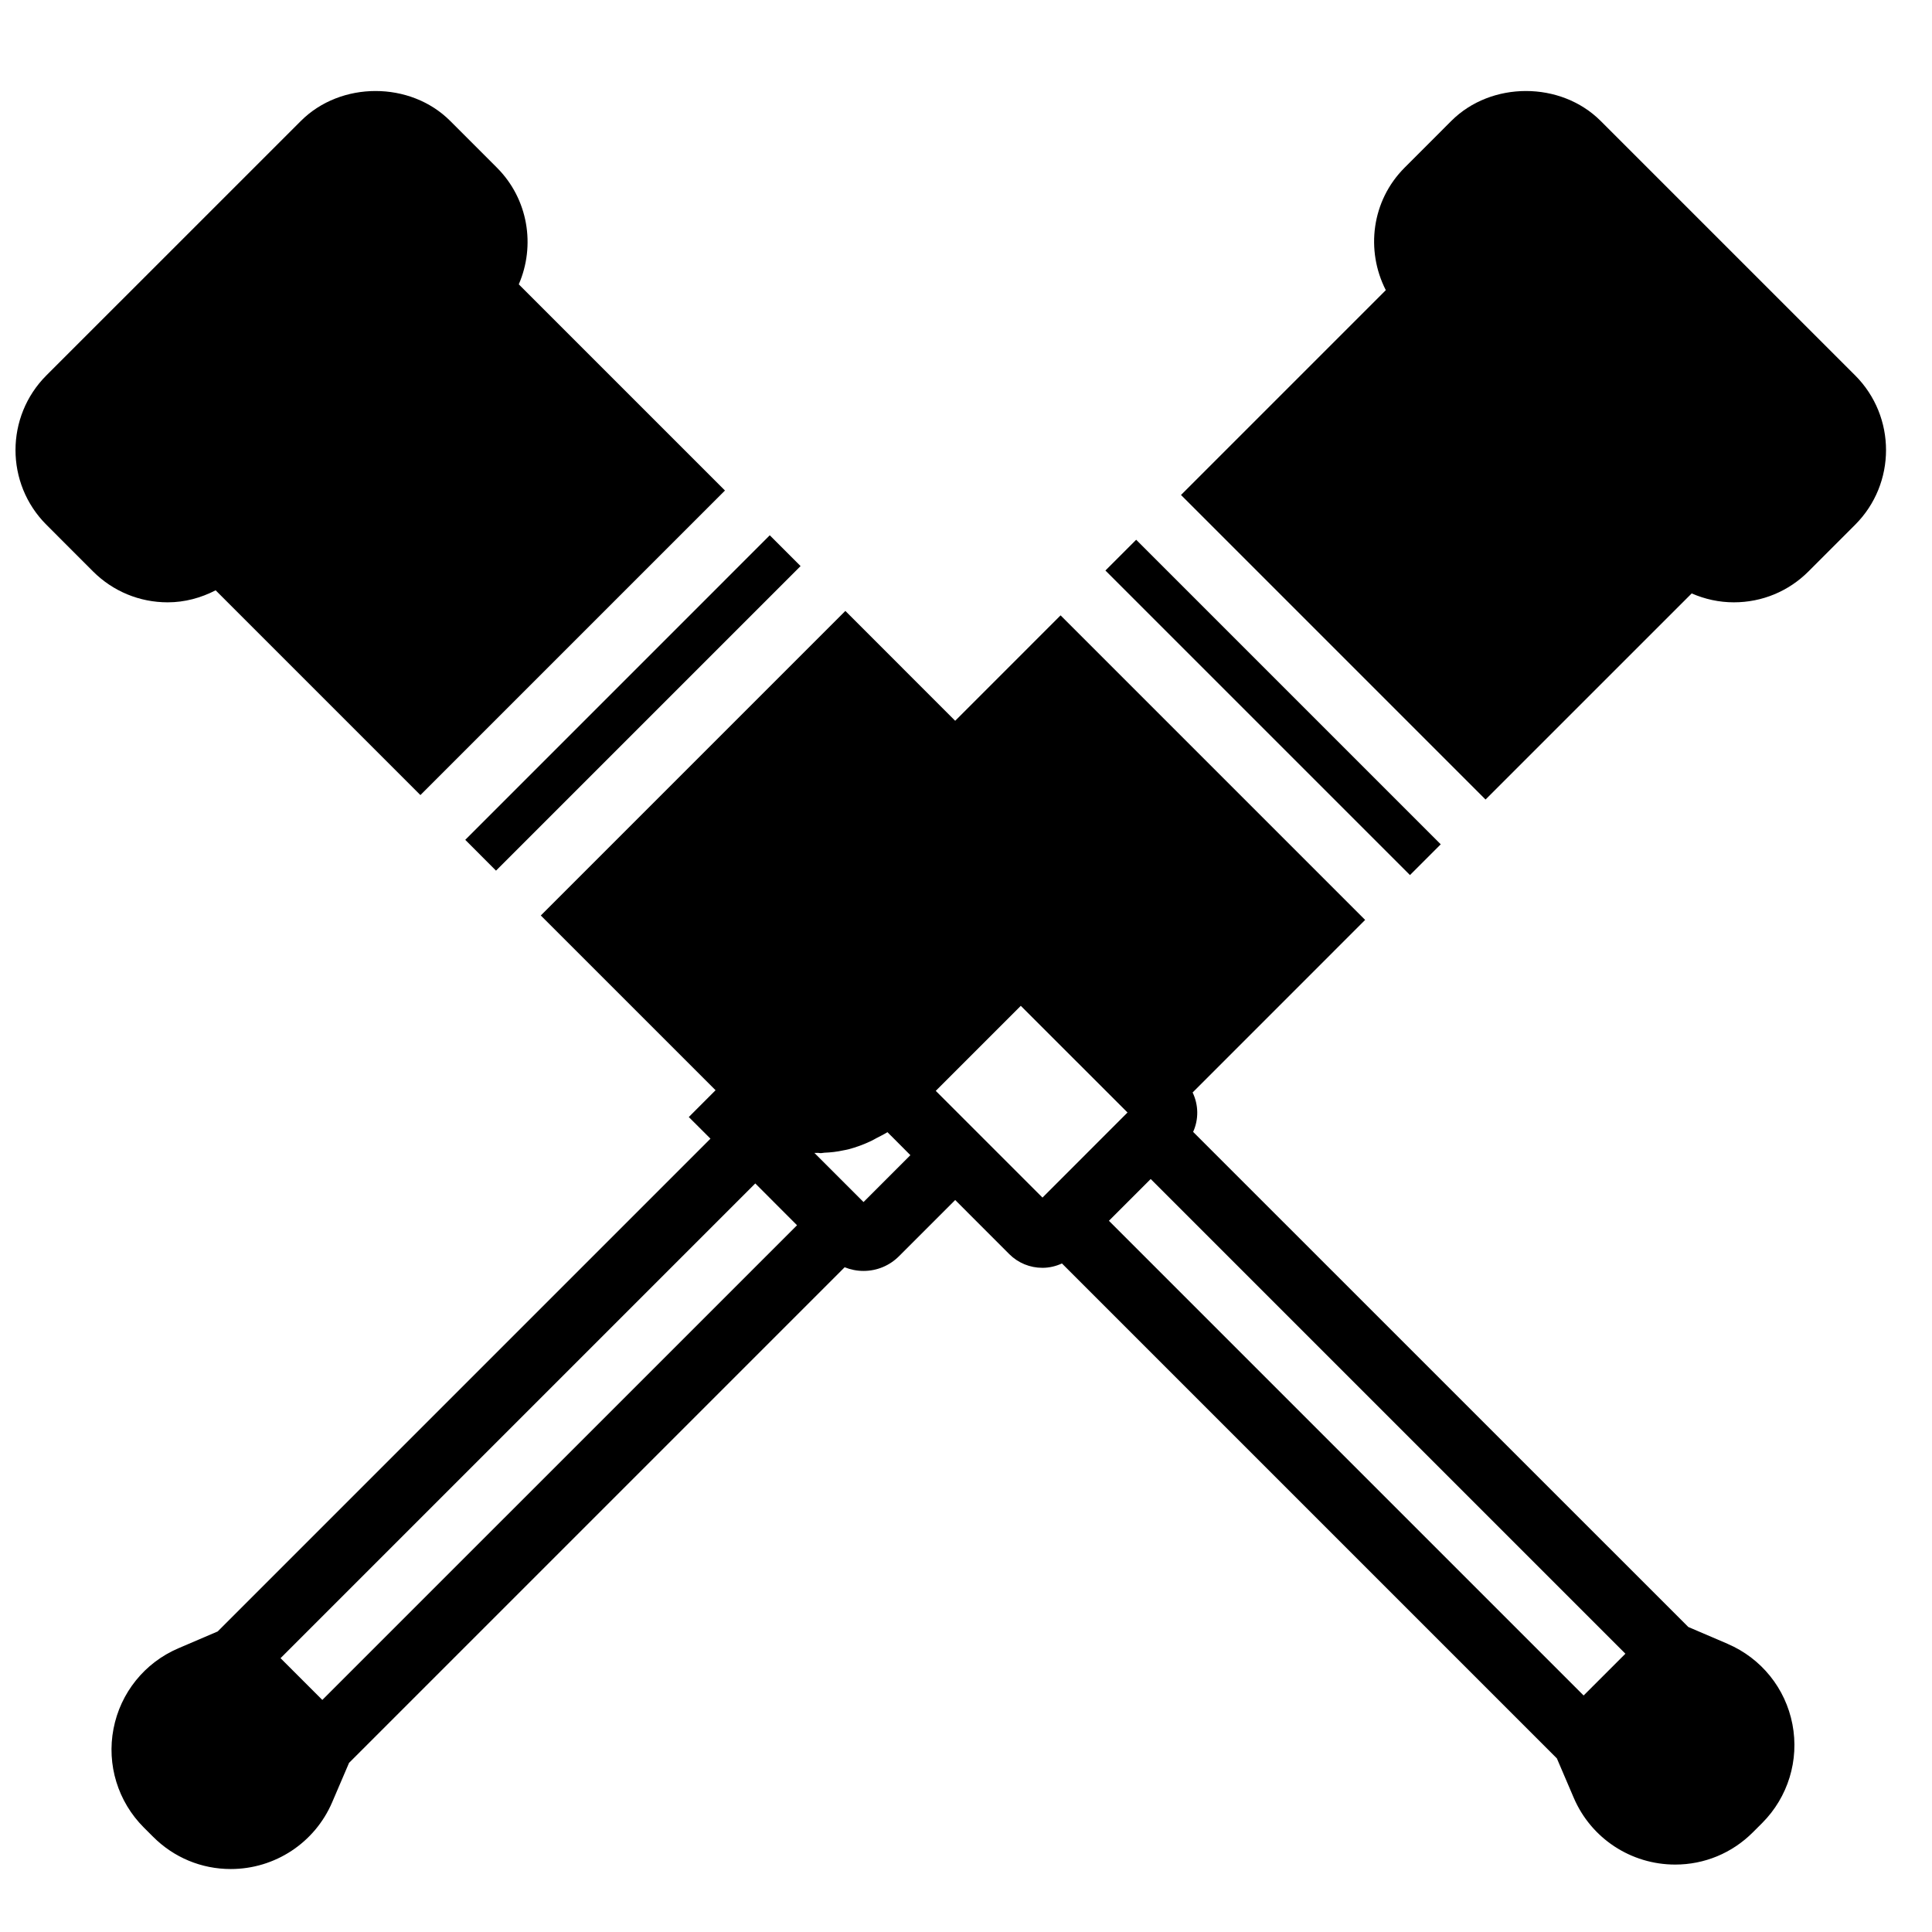 <?xml version="1.0" encoding="UTF-8"?>
<!-- Uploaded to: SVG Repo, www.svgrepo.com, Generator: SVG Repo Mixer Tools -->
<svg width="800px" height="800px" version="1.1" viewBox="144 144 512 512" xmlns="http://www.w3.org/2000/svg">
 <defs>
  <clipPath id="a">
   <path d="m148.09 168h188.91v187h-188.91z"/>
  </clipPath>
 </defs>
 <g clip-path="url(#a)">
  <path d="m201.15 300.44 54.262 54.262 80.711-80.711-54.641-54.641c4.441-10.234 2.547-22.586-5.809-30.934l-12.371-12.375c-10.562-10.562-28.992-10.562-39.555 0l-67.461 67.449c-10.906 10.918-10.906 28.66 0 39.566l12.367 12.379c5.293 5.281 12.32 8.188 19.793 8.188 4.508 0 8.801-1.176 12.703-3.184" fill-rule="evenodd"/>
 </g>
 <path d="m601.86 579.64-10.438-4.469-131.23-131.21c1.512-3.344 1.445-7.129-0.133-10.445l45.719-45.73-80.711-80.711-27.934 27.938-29.105-29.113-80.711 80.711 46.316 46.309-7.094 7.106 5.742 5.734-130.59 130.59-10.453 4.477c-8.91 3.82-15.324 11.789-17.156 21.312-1.84 9.52 1.16 19.293 8.02 26.156l2.461 2.457c5.516 5.527 12.828 8.559 20.586 8.559 11.715 0 22.27-6.945 26.879-17.691l4.477-10.445 131.34-131.34c1.562 0.629 3.25 0.973 4.996 0.973 3.543 0 6.875-1.375 9.402-3.894l14.898-14.898 14.34 14.352c2.344 2.336 5.477 3.617 8.777 3.617 1.812 0 3.559-0.418 5.172-1.156l131.16 131.16 4.477 10.457c4.602 10.738 15.156 17.684 26.879 17.684 7.758 0 15.07-3.031 20.59-8.551l2.461-2.457c6.852-6.871 9.855-16.652 8.016-26.176-1.828-9.512-8.242-17.48-17.16-21.301zm-152.91-123.19 125.8 125.8-11.074 11.07-125.8-125.8zm-219.53 138.05-11.074-11.066 125.81-125.81 11.066 11.078zm155.84-144.37-12.418 12.426-13.016-13.016c0.312 0.027 0.629-0.031 0.941-0.016 0.258 0.008 0.504 0.074 0.762 0.074 0.32 0 0.641-0.109 0.949-0.117 1.68-0.059 3.359-0.258 5.055-0.629 0.422-0.094 0.848-0.141 1.277-0.262 2.039-0.535 4.09-1.281 6.129-2.258 0.445-0.211 0.883-0.477 1.328-0.715 0.973-0.512 1.949-0.973 2.914-1.578l1.797 1.789zm6.727-17.039 22.535-22.535 28.281 28.27-22.535 22.547z" fill-rule="evenodd"/>
 <path d="m635.64 243.49-67.457-67.449c-10.574-10.562-29.004-10.562-39.566 0l-12.367 12.375c-8.793 8.785-10.371 21.969-4.996 32.48l-54.277 54.277 80.707 80.711 54.633-54.621c3.484 1.52 7.254 2.359 11.168 2.359 7.473 0 14.5-2.906 19.781-8.188l12.375-12.379c10.902-10.906 10.902-28.648 0-39.566" fill-rule="evenodd"/>
 <path d="m525.81 367.75-80.711-80.711-8.152 8.156 80.711 80.707 8.152-8.152" fill-rule="evenodd"/>
 <path d="m275.45 374.73 80.711-80.711-8.164-8.164-80.699 80.711 8.152 8.164" fill-rule="evenodd"/>
</svg>
